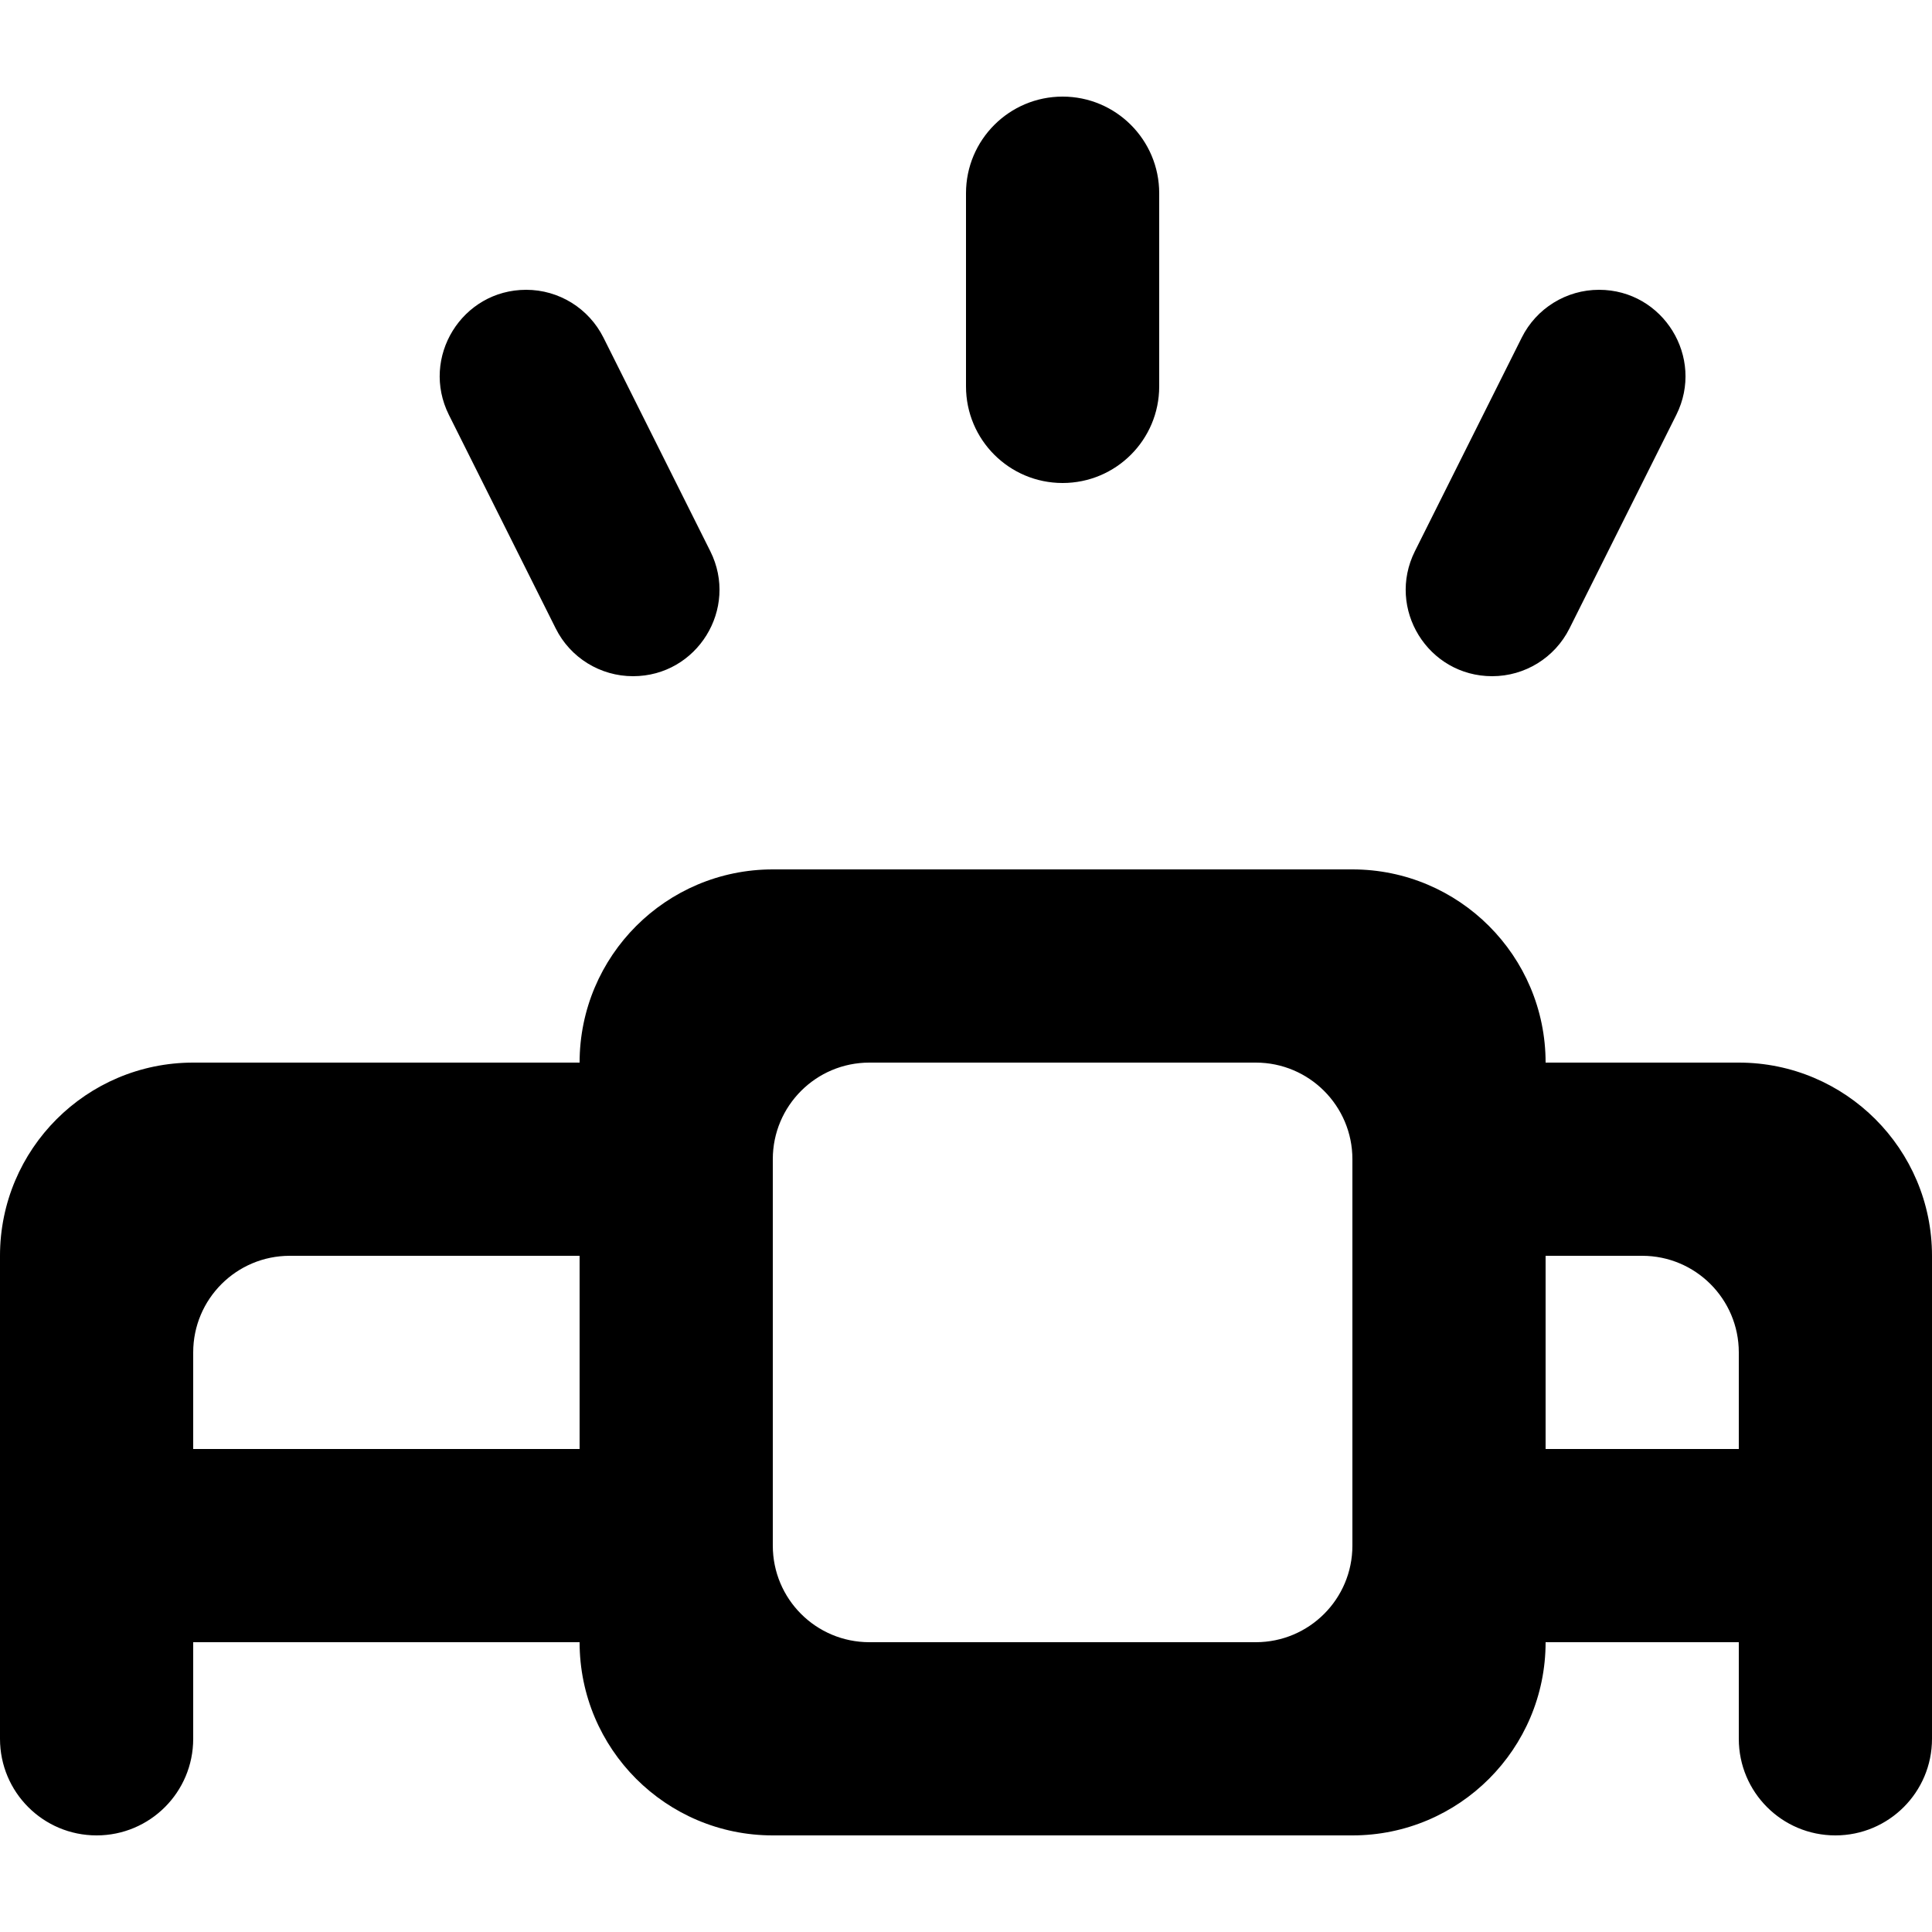 <?xml version="1.0" encoding="UTF-8" standalone="no"?>
<!-- Скачано с сайта svg4.ru / Downloaded from svg4.ru -->
<svg width="800px" height="800px" viewBox="0 -1 20 20" version="1.1" xmlns="http://www.w3.org/2000/svg" xmlns:xlink="http://www.w3.org/1999/xlink">
    
    <title>projector [#208]</title>
    <desc>Created with Sketch.</desc>
    <defs>

</defs>
    <g id="Page-1" stroke="none" stroke-width="1" fill="none" fill-rule="evenodd">
        <g id="Dribbble-Light-Preview" transform="translate(-260, -7241)" fill="#000000">
            <g id="icons" transform="translate(56, 160)">
                <path d="M218.647,7085.706 L219.753,7083.495 C219.904,7083.192 220.214,7083 220.553,7083 C221.217,7083 221.65,7083.7 221.353,7084.295 L220.247,7086.506 C220.095,7086.809 219.786,7087 219.447,7087 C218.782,7087 218.35,7086.301 218.647,7085.706 L218.647,7085.706 Z M208.647,7084.295 C208.35,7083.7 208.782,7083 209.447,7083 C209.786,7083 210.095,7083.192 210.247,7083.495 L211.353,7085.706 C211.65,7086.301 211.217,7087 210.553,7087 C210.214,7087 209.904,7086.809 209.753,7086.506 L208.647,7084.295 Z M214,7084 L214,7082 C214,7081.448 214.448,7081 215,7081 C215.552,7081 216,7081.448 216,7082 L216,7084 C216,7084.553 215.552,7085 215,7085 C214.448,7085 214,7084.553 214,7084 L214,7084 Z M222,7095 L220,7095 L220,7093 L221,7093 C221.552,7093 222,7093.448 222,7094 L222,7095 Z M218,7096 C218,7096.553 217.552,7097 217,7097 L213,7097 C212.447,7097 212,7096.553 212,7096 L212,7092 C212,7091.448 212.447,7091 213,7091 L217,7091 C217.552,7091 218,7091.448 218,7092 L218,7096 Z M210,7095 L206,7095 L206,7094 C206,7093.448 206.447,7093 207,7093 L210,7093 L210,7095 Z M220,7091 C220,7089.896 219.104,7089 218,7089 L212,7089 C210.895,7089 210,7089.896 210,7091 L206,7091 C204.895,7091 204,7091.896 204,7093 L204,7098 C204,7098.553 204.447,7099 205,7099 C205.552,7099 206,7098.553 206,7098 L206,7097 L210,7097 C210,7098.105 210.895,7099 212,7099 L218,7099 C219.104,7099 220,7098.105 220,7097 L222,7097 L222,7098 C222,7098.553 222.447,7099 223,7099 C223.552,7099 224,7098.553 224,7098 L224,7093 C224,7091.896 223.104,7091 222,7091 L220,7091 Z" id="projector-[#208]">

</path>
            </g>
        </g>
    </g>
</svg>